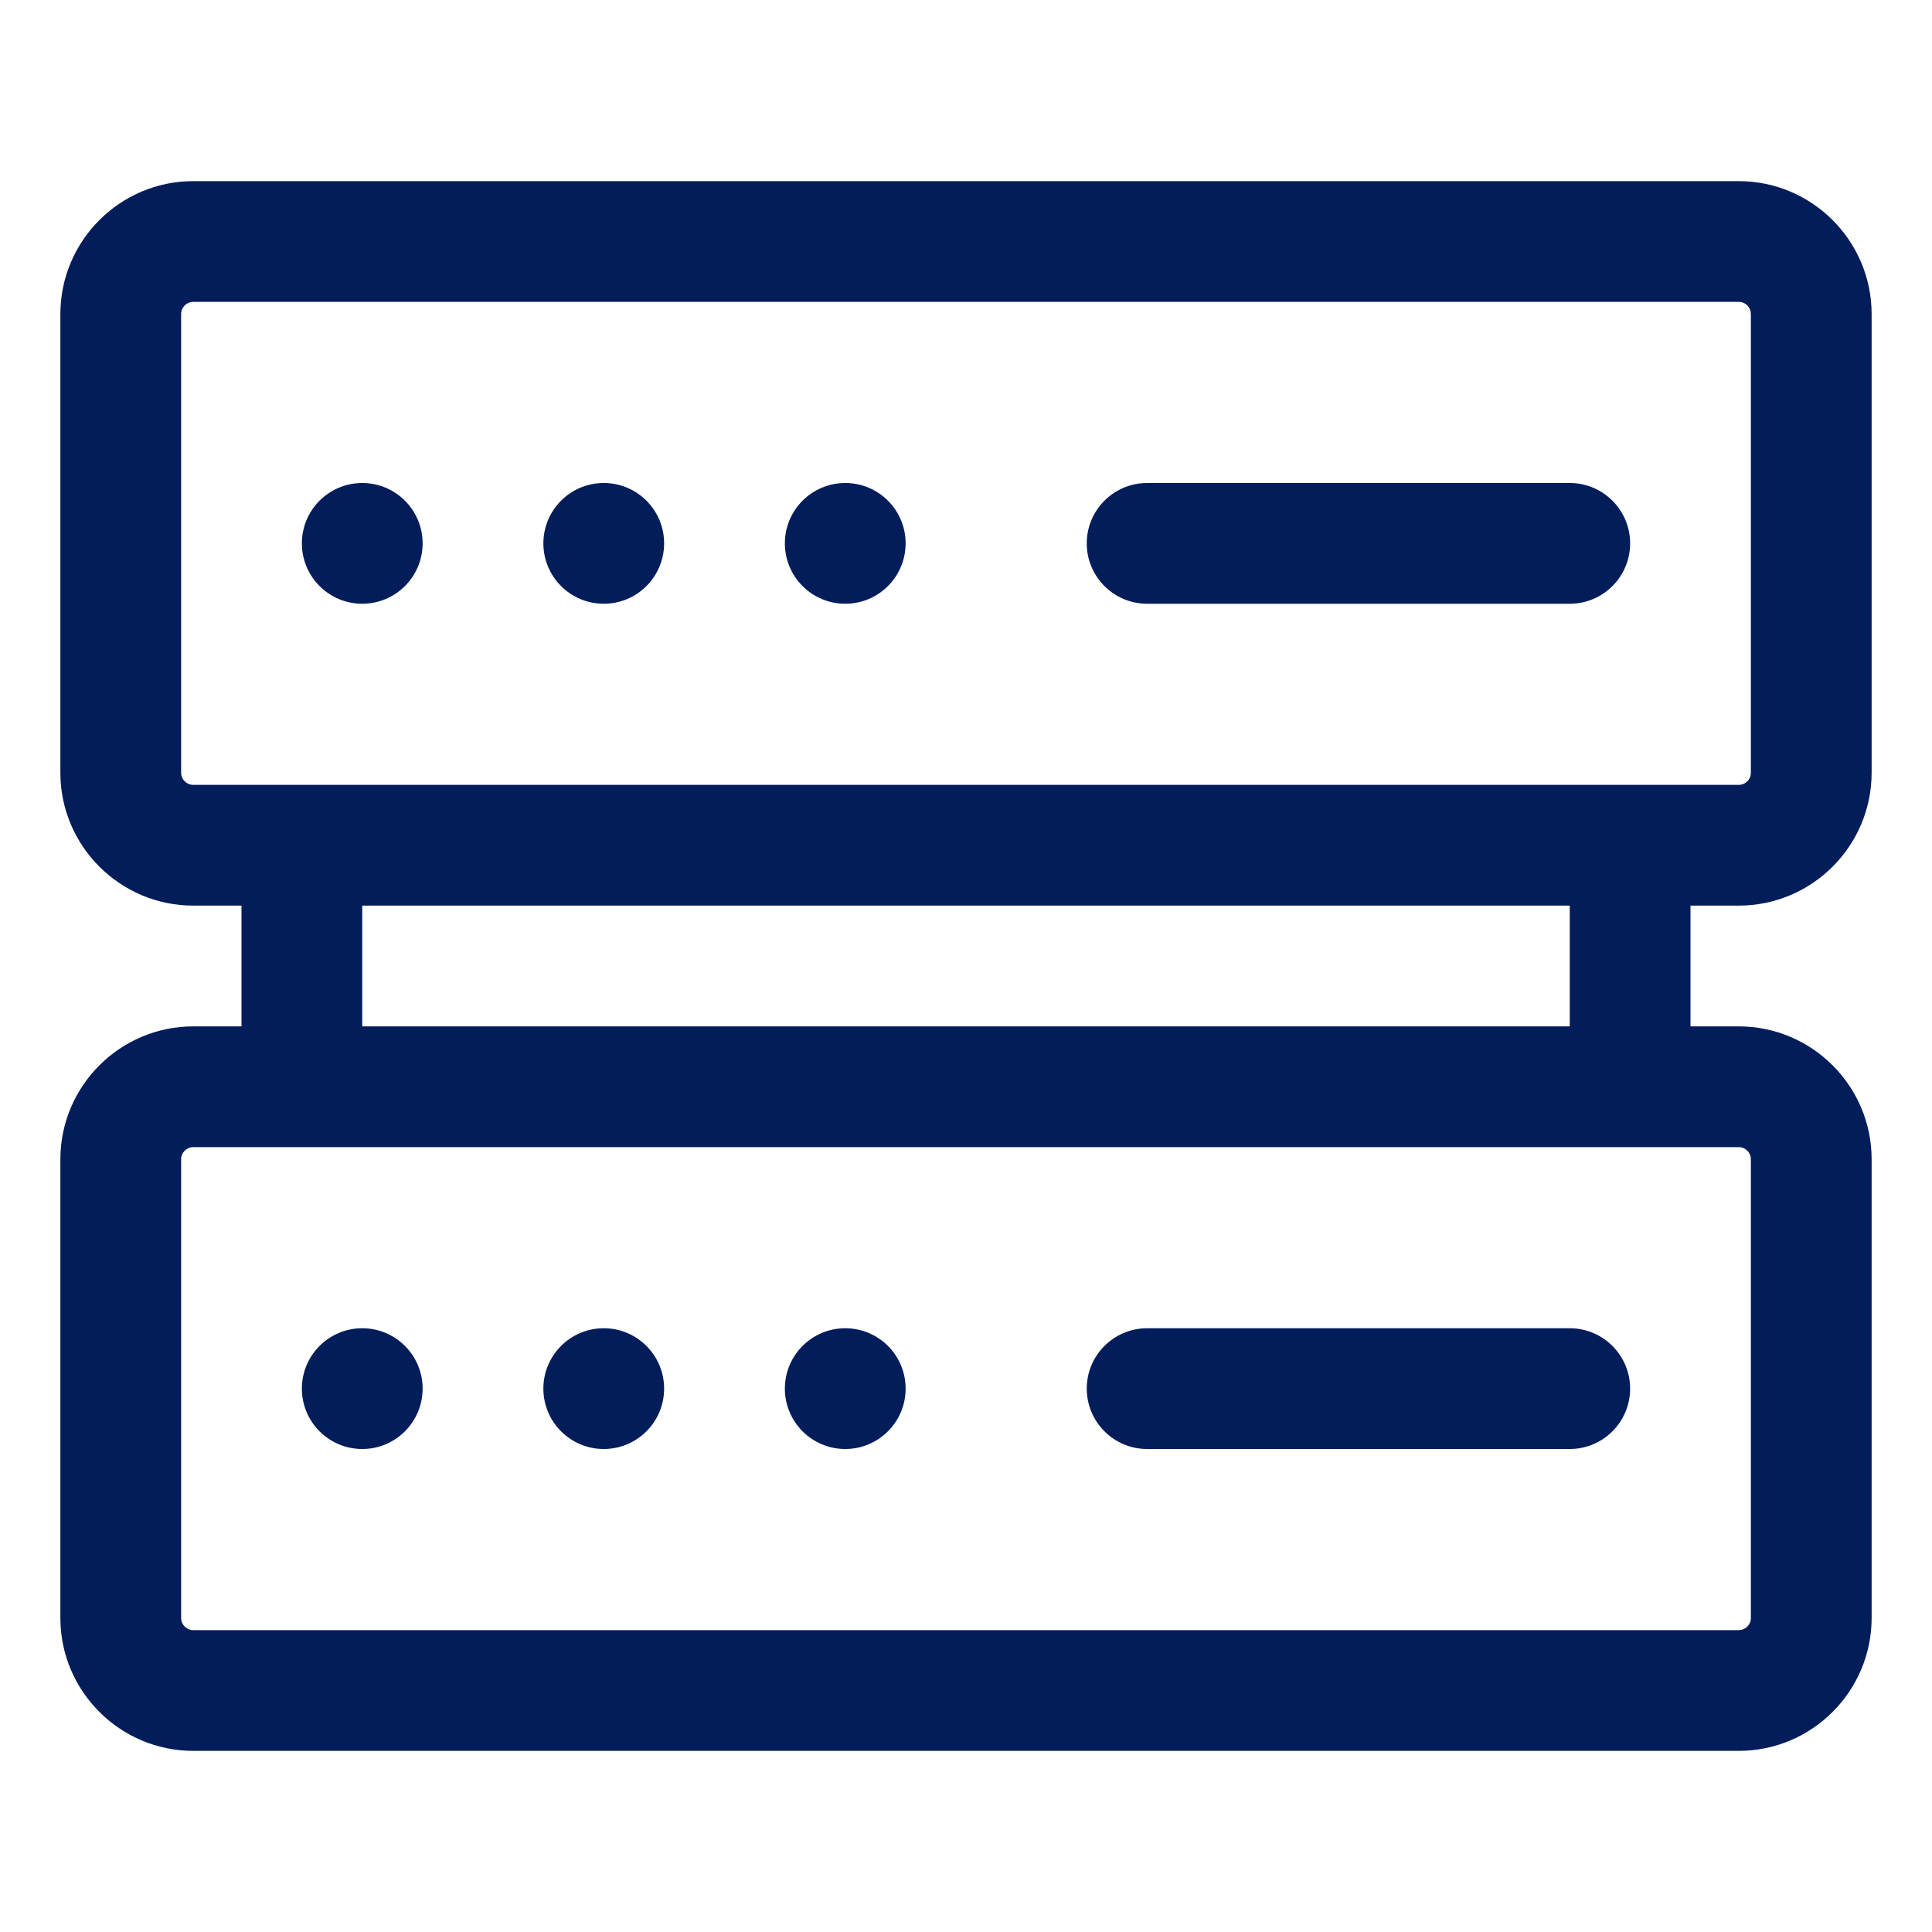 <svg enable-background="new 0 0 32 32" height="60" viewBox="0 0 32 32" width="60" xmlns="http://www.w3.org/2000/svg"><g id="Layer_1"><g fill="#031d5b"><path d="m28.798 15c1.214 0 2.202-.988 2.202-2.202v-7.596c0-1.214-.988-2.202-2.202-2.202h-25.596c-1.214 0-2.202.988-2.202 2.202v7.597c0 1.213.988 2.201 2.202 2.201h.798v2h-.798c-1.214 0-2.202.988-2.202 2.202v7.597c0 1.213.988 2.201 2.202 2.201h25.597c1.213 0 2.201-.988 2.201-2.202v-7.597c0-1.213-.988-2.201-2.202-2.201h-.798v-2zm-25.798-2.202v-7.596c0-.112.09-.202.202-.202h25.597c.111 0 .201.09.201.202v7.597c0 .111-.09.201-.202.201h-1.798-22-1.798c-.112 0-.202-.09-.202-.202zm26 6.404v7.597c0 .111-.09.201-.202.201h-25.596c-.112 0-.202-.09-.202-.202v-7.597c0-.111.09-.201.202-.201h1.798 22 1.798c.112 0 .202.09.202.202zm-3-2.202h-20v-2h20z"/><circle cx="14" cy="23" r="1"/><circle cx="10" cy="23" r="1"/><circle cx="6" cy="23" r="1"/><path d="m26 22h-7c-.552 0-1 .448-1 1s.448 1 1 1h7c.552 0 1-.448 1-1s-.448-1-1-1z"/><circle cx="14" cy="9" r="1"/><circle cx="10" cy="9" r="1"/><circle cx="6" cy="9" r="1"/><path d="m19 10h7c.552 0 1-.448 1-1s-.448-1-1-1h-7c-.552 0-1 .448-1 1s.448 1 1 1z"/></g></g></svg>